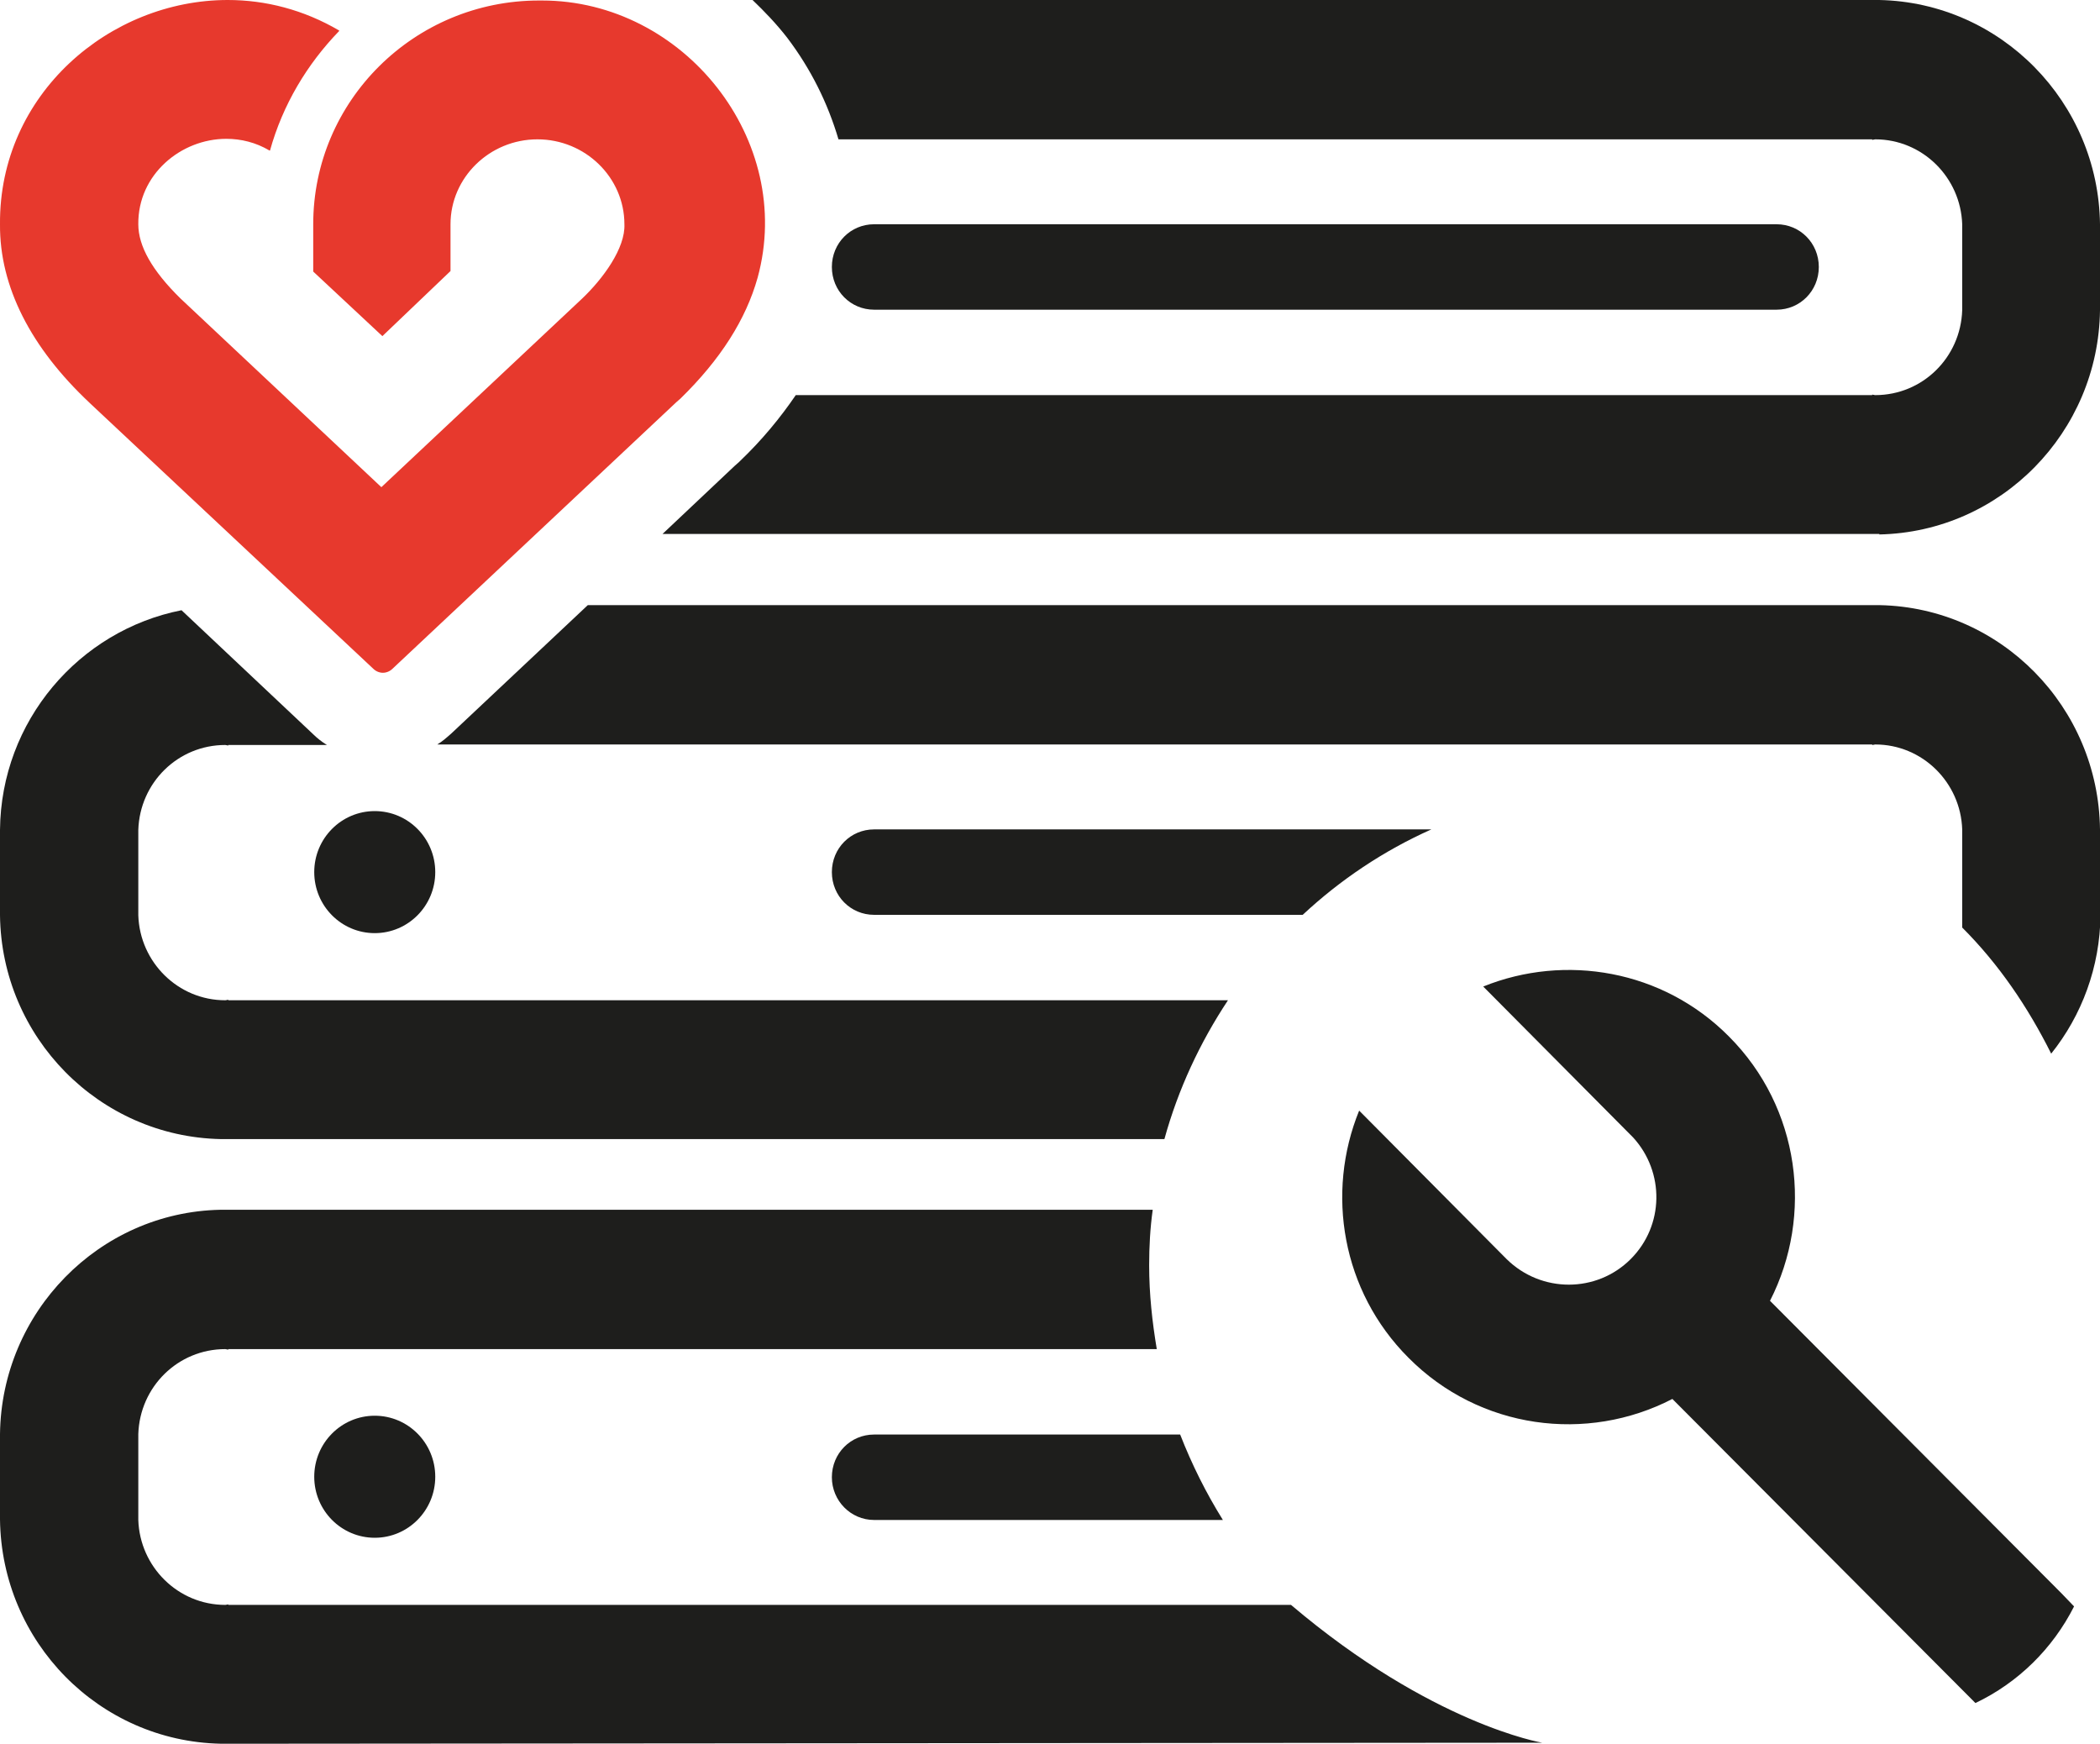 <?xml version="1.0" encoding="UTF-8"?>
<svg xmlns="http://www.w3.org/2000/svg" xmlns:xlink="http://www.w3.org/1999/xlink" version="1.1" id="Ebene_1" x="0px" y="0px" viewBox="0 0 413 343" style="enable-background:new 0 0 413 343;" xml:space="preserve">
<style type="text/css">
	.st0{fill:none;stroke:#020203;stroke-width:39;stroke-miterlimit:10;}
	.st1{fill:#1E1E1C;}
	.st2{fill:#E7392D;}
	.st3{fill:#FFFFFF;}
	.st4{fill:#E73A2D;}
</style>
<g>
	<g>
		<path class="st2" d="M44.8,0c7.4,0,14.9,1.9,21.9,6c0,0,0,0.1,0,0.1c-6.3,6.5-11.1,14.5-13.6,23.5c0,0,0,0-0.1,0c0,0,0,0,0,0    c-2.7-1.6-5.6-2.3-8.5-2.3c-8.9,0-17.4,7-17.3,16.8c0,4.3,2.7,9.1,8.3,14.6l39.5,37.1c0,0,0,0,0,0c0,0,0,0,0,0l39.5-37.1    c4.1-3.9,8.5-9.9,8.3-14.6c0-9.2-7.7-16.7-17.1-16.7c-9.4,0-17.1,7.5-17.1,16.7v9.2L75.2,66.1L61.6,53.4l0-9.3    c0-24.3,19.9-44,44.4-44c0.2,0,0.4,0,0.6,0c27.9,0,49.8,27.5,42.4,54.5c-2.3,8.2-7.3,16.1-15.2,23.8l-0.8,0.7l-55.8,52.4    c-0.5,0.5-1.2,0.8-1.9,0.8c-0.7,0-1.4-0.3-1.9-0.8L17.7,79.3l-0.1-0.1C6.1,68.4-0.1,56.4,0,44.1C-0.2,18.5,21.6,0,44.8,0"></path>
	</g>
</g>
<g>
	<path class="st1" d="M369.6,105.1L369.6,105.1C393.5,104.6,412.7,85,413,61h0V44.1h0C412.7,20.1,393.5,0.5,369.6,0v0h-6.1H148   c2.4,2.3,4.7,4.7,6.8,7.4c4.7,6.2,8,12.9,10.1,20h203.3v0.1c0.2,0,0.4-0.1,0.6-0.1c9.3,0,16.8,7.5,17.1,16.7h0V61h0   c-0.3,9.3-7.8,16.7-17.1,16.7c-0.2,0-0.4-0.1-0.6-0.1v0.1H156.5c-3,4.4-6.6,8.8-11,13l-0.1,0.1l-0.1,0.1l-0.8,0.7l0,0l0,0   l-14.2,13.4h233.3H369.6z"></path>
	<path class="st1" d="M349.4,60.9c4.6,0,8.3-3.7,8.3-8.4s-3.7-8.4-8.3-8.4H171.9c-4.6,0-8.3,3.7-8.3,8.4s3.7,8.4,8.3,8.4H349.4z"></path>
	<ellipse class="st1" cx="73.7" cy="171.5" rx="11.9" ry="12"></ellipse>
	<ellipse class="st1" cx="73.7" cy="290.4" rx="11.9" ry="12"></ellipse>
</g>
<g>
	<path class="st1" d="M241.5,196.7H44.9v-0.1c-0.2,0-0.4,0.1-0.6,0.1c-9.3,0-16.8-7.5-17.1-16.7h0v-16.8h0   c0.3-9.3,7.8-16.7,17.1-16.7c0.2,0,0.4,0.1,0.6,0.1v-0.1h19.4c-1-0.6-2-1.4-2.8-2.2l-25.8-24.3c-20.2,4-35.5,21.8-35.7,43.2v16.8   C0.3,204,19.5,223.5,43.4,224v0h6.1H229C231.7,214.2,236,205,241.5,196.7z"></path>
	<path class="st1" d="M413,163.1L413,163.1c-0.3-24.1-19.5-43.6-43.3-44.1v0h-6.1h-248l-26.8,25.2c-0.9,0.8-1.8,1.6-2.8,2.2h282.2   v0.1c0.2,0,0.4-0.1,0.6-0.1c9.3,0,16.8,7.5,17.1,16.7h0c0,0,0,18.4,0,19.3c7.2,7.2,12.9,15.6,17.5,24.8c6-7.5,9.6-17,9.7-27.3h0   V163.1z"></path>
</g>
<path class="st1" d="M232.1,282.1h-60.2c-4.6,0-8.3,3.7-8.3,8.4c0,4.6,3.7,8.4,8.3,8.4h68.6C237.2,293.6,234.4,288,232.1,282.1z"></path>
<path class="st1" d="M303.3,342.7c0,0-21.7-3.6-49.4-27.1h-209v-0.1c-0.2,0-0.4,0.1-0.6,0.1c-9.3,0-16.8-7.5-17.1-16.7h0V282h0  c0.3-9.3,7.8-16.7,17.1-16.7c0.2,0,0.4,0.1,0.6,0.1v-0.1h182.6c-0.9-5.4-1.5-10.8-1.5-16.5c0-3.7,0.2-7.3,0.7-10.9H49.4h-6.1v0  C19.5,238.4,0.3,258,0,282v16.8c0.3,24.1,19.5,43.6,43.4,44.1v0h6.1L303.3,342.7z"></path>
<path class="st1" d="M281.5,163.1H171.9c-4.6,0-8.3,3.7-8.3,8.4s3.7,8.4,8.3,8.4h84.3C263.6,173,272.1,167.3,281.5,163.1z"></path>
<g>
	<path class="st1" d="M405.4,313.3L405.4,313.3l-57.3-57.5c8.6-16.8,5.9-38-8.1-52c-13-13.1-32.2-16.3-48.3-9.8l29.5,29.7   c6.2,6.8,6.1,17.3-0.5,23.9c-6.7,6.7-17.6,6.7-24.4,0c-0.2-0.2-29-29.2-29-29.2c-6.6,16.2-3.4,35.5,9.7,48.6   c14,14.1,35.1,16.8,51.9,8.1l59.6,59.8c8.4-4,15.2-10.7,19.4-19L405.4,313.3z"></path>
</g>
</svg>
